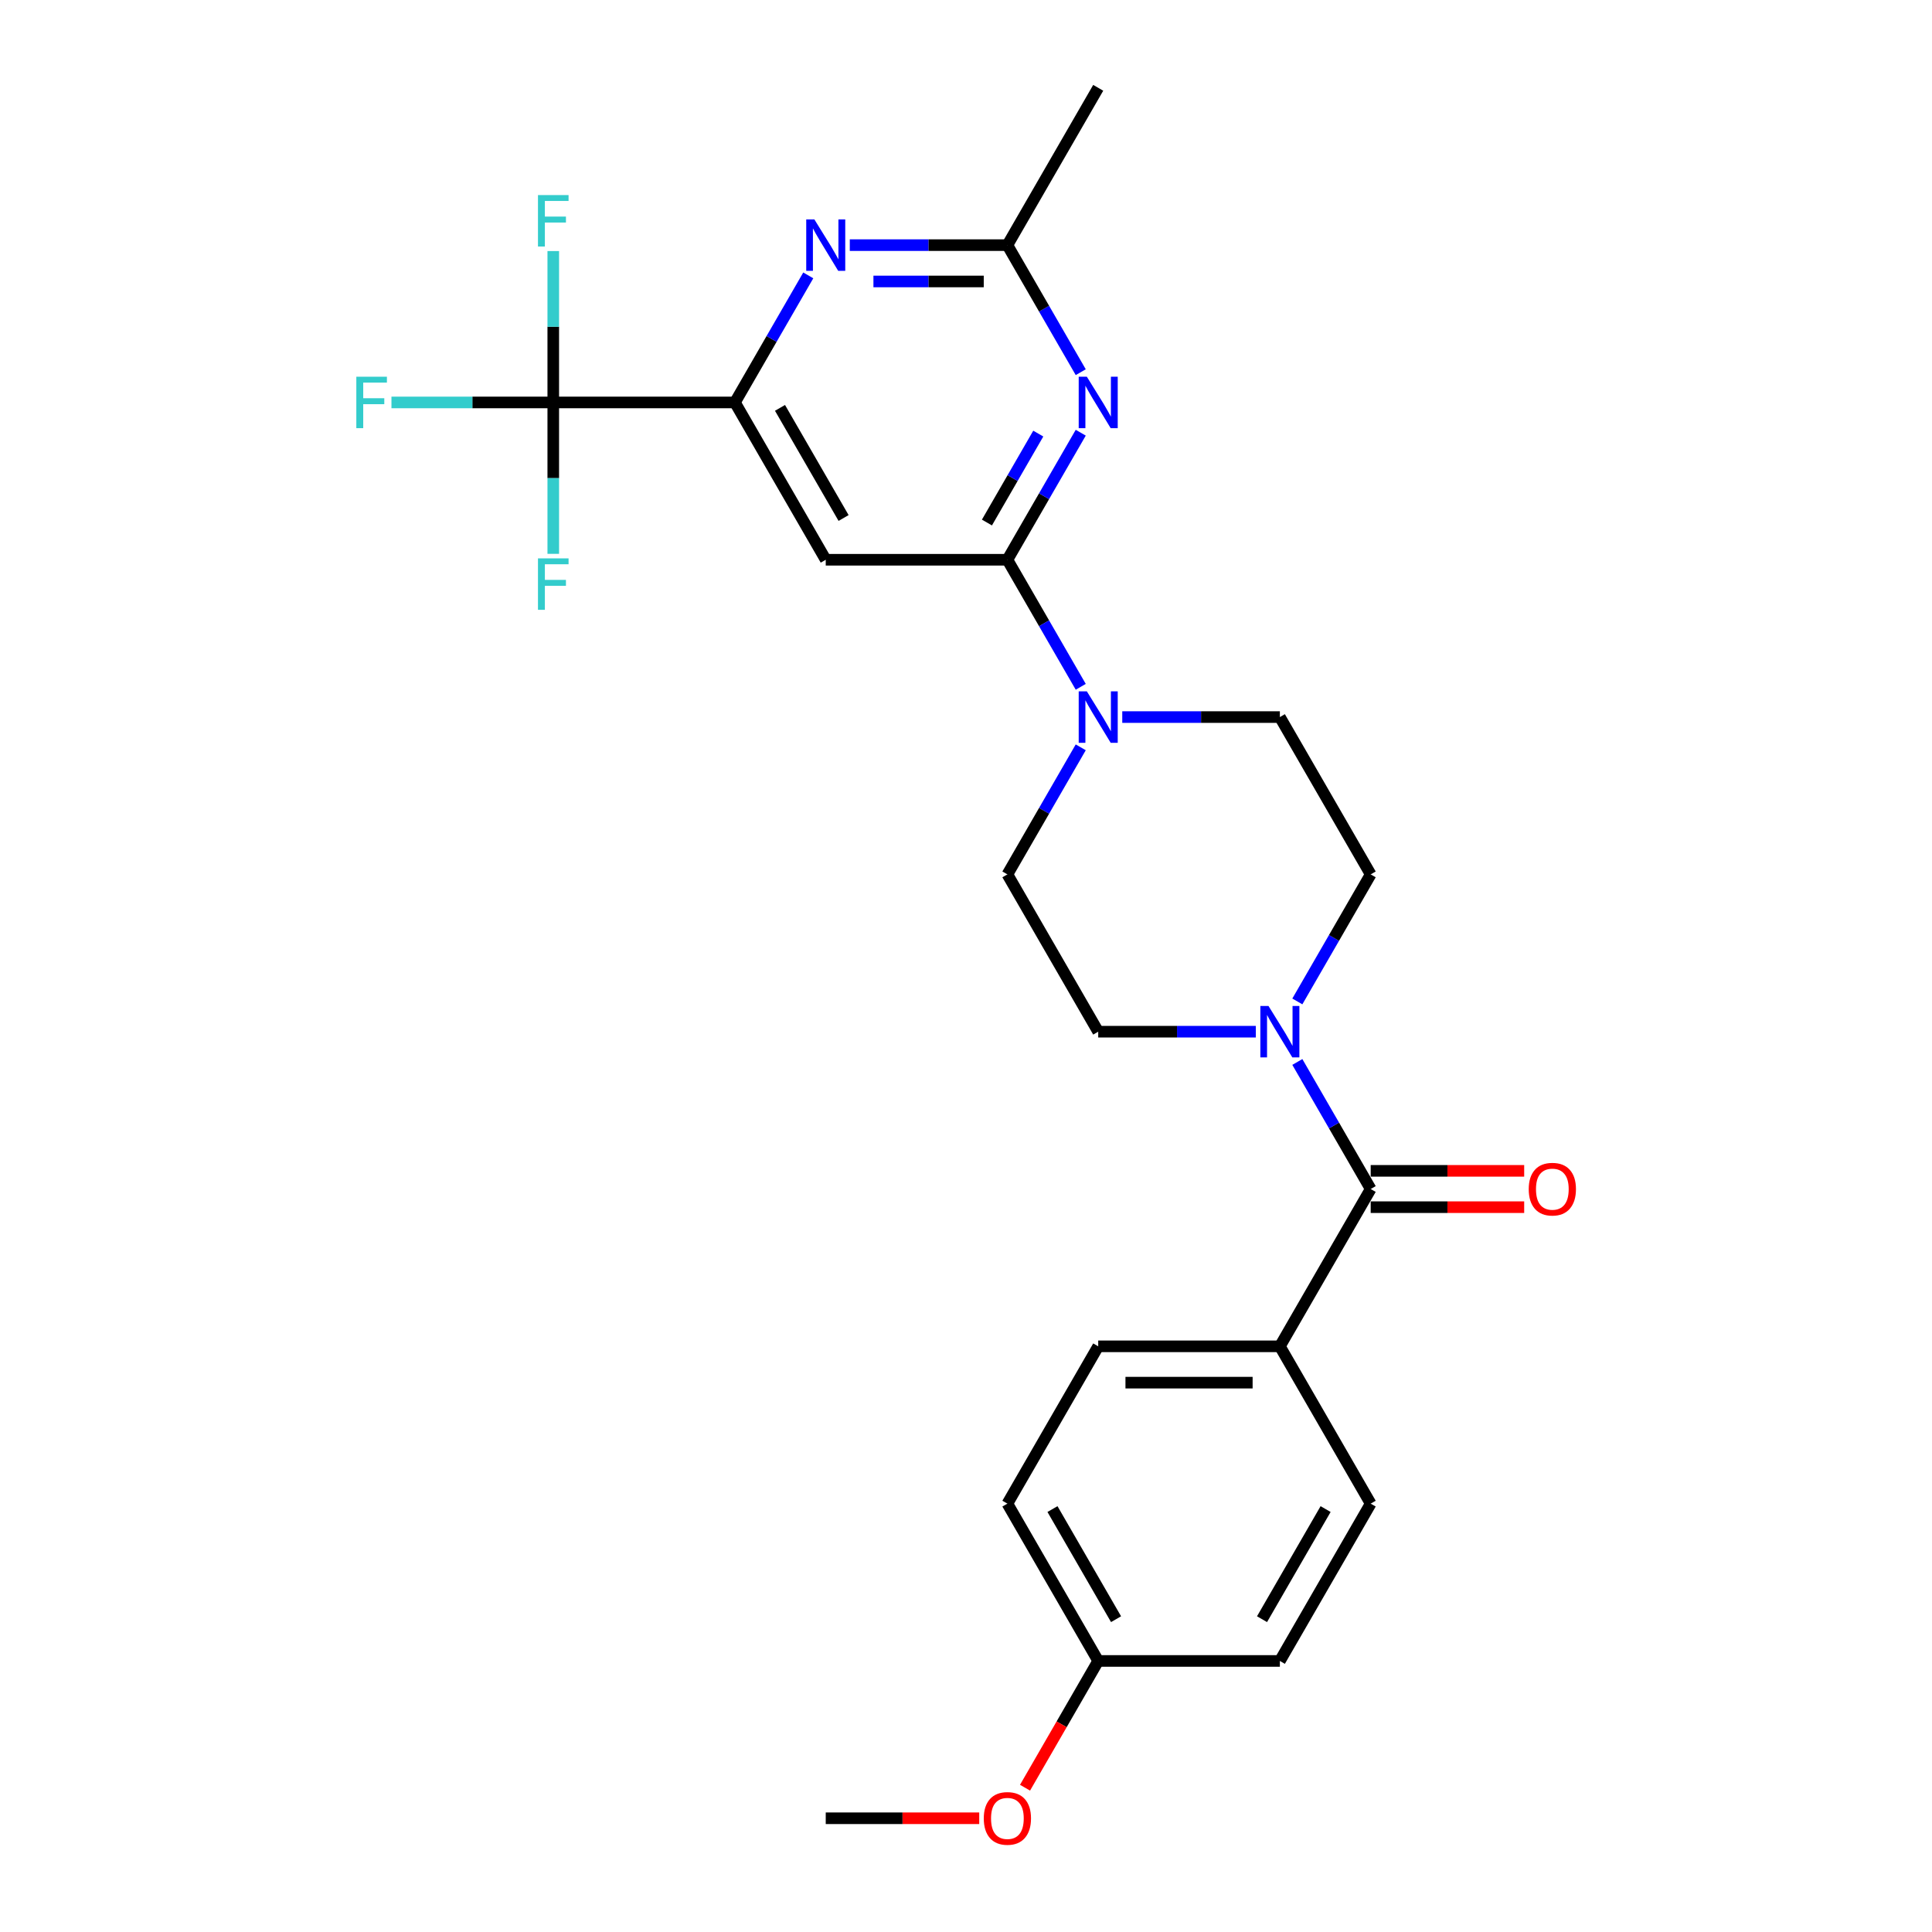 <?xml version='1.0' encoding='iso-8859-1'?>
<svg version='1.1' baseProfile='full'
              xmlns='http://www.w3.org/2000/svg'
                      xmlns:rdkit='http://www.rdkit.org/xml'
                      xmlns:xlink='http://www.w3.org/1999/xlink'
                  xml:space='preserve'
width='1000px' height='1000px' viewBox='0 0 1000 1000'>
<!-- END OF HEADER -->
<rect style='opacity:1.0;fill:#FFFFFF;stroke:none' width='1000' height='1000' x='0' y='0'> </rect>
<path class='bond-0' d='M 521.424,289.73 L 540.408,256.849' style='fill:none;fill-rule:evenodd;stroke:#000000;stroke-width:6px;stroke-linecap:butt;stroke-linejoin:miter;stroke-opacity:1' />
<path class='bond-0' d='M 540.408,256.849 L 559.391,223.969' style='fill:none;fill-rule:evenodd;stroke:#0000FF;stroke-width:6px;stroke-linecap:butt;stroke-linejoin:miter;stroke-opacity:1' />
<path class='bond-0' d='M 510.834,270.463 L 524.123,247.447' style='fill:none;fill-rule:evenodd;stroke:#000000;stroke-width:6px;stroke-linecap:butt;stroke-linejoin:miter;stroke-opacity:1' />
<path class='bond-0' d='M 524.123,247.447 L 537.411,224.431' style='fill:none;fill-rule:evenodd;stroke:#0000FF;stroke-width:6px;stroke-linecap:butt;stroke-linejoin:miter;stroke-opacity:1' />
<path class='bond-3' d='M 521.424,289.73 L 427.402,289.73' style='fill:none;fill-rule:evenodd;stroke:#000000;stroke-width:6px;stroke-linecap:butt;stroke-linejoin:miter;stroke-opacity:1' />
<path class='bond-4' d='M 521.424,289.73 L 540.408,322.61' style='fill:none;fill-rule:evenodd;stroke:#000000;stroke-width:6px;stroke-linecap:butt;stroke-linejoin:miter;stroke-opacity:1' />
<path class='bond-4' d='M 540.408,322.61 L 559.391,355.491' style='fill:none;fill-rule:evenodd;stroke:#0000FF;stroke-width:6px;stroke-linecap:butt;stroke-linejoin:miter;stroke-opacity:1' />
<path class='bond-8' d='M 559.391,192.641 L 540.408,159.76' style='fill:none;fill-rule:evenodd;stroke:#0000FF;stroke-width:6px;stroke-linecap:butt;stroke-linejoin:miter;stroke-opacity:1' />
<path class='bond-8' d='M 540.408,159.76 L 521.424,126.88' style='fill:none;fill-rule:evenodd;stroke:#000000;stroke-width:6px;stroke-linecap:butt;stroke-linejoin:miter;stroke-opacity:1' />
<path class='bond-1' d='M 380.392,208.305 L 427.402,289.73' style='fill:none;fill-rule:evenodd;stroke:#000000;stroke-width:6px;stroke-linecap:butt;stroke-linejoin:miter;stroke-opacity:1' />
<path class='bond-1' d='M 403.728,211.116 L 436.636,268.114' style='fill:none;fill-rule:evenodd;stroke:#000000;stroke-width:6px;stroke-linecap:butt;stroke-linejoin:miter;stroke-opacity:1' />
<path class='bond-2' d='M 380.392,208.305 L 286.37,208.305' style='fill:none;fill-rule:evenodd;stroke:#000000;stroke-width:6px;stroke-linecap:butt;stroke-linejoin:miter;stroke-opacity:1' />
<path class='bond-7' d='M 380.392,208.305 L 399.375,175.424' style='fill:none;fill-rule:evenodd;stroke:#000000;stroke-width:6px;stroke-linecap:butt;stroke-linejoin:miter;stroke-opacity:1' />
<path class='bond-7' d='M 399.375,175.424 L 418.359,142.544' style='fill:none;fill-rule:evenodd;stroke:#0000FF;stroke-width:6px;stroke-linecap:butt;stroke-linejoin:miter;stroke-opacity:1' />
<path class='bond-15' d='M 286.37,208.305 L 244.493,208.305' style='fill:none;fill-rule:evenodd;stroke:#000000;stroke-width:6px;stroke-linecap:butt;stroke-linejoin:miter;stroke-opacity:1' />
<path class='bond-15' d='M 244.493,208.305 L 202.616,208.305' style='fill:none;fill-rule:evenodd;stroke:#33CCCC;stroke-width:6px;stroke-linecap:butt;stroke-linejoin:miter;stroke-opacity:1' />
<path class='bond-16' d='M 286.37,208.305 L 286.37,169.126' style='fill:none;fill-rule:evenodd;stroke:#000000;stroke-width:6px;stroke-linecap:butt;stroke-linejoin:miter;stroke-opacity:1' />
<path class='bond-16' d='M 286.37,169.126 L 286.37,129.947' style='fill:none;fill-rule:evenodd;stroke:#33CCCC;stroke-width:6px;stroke-linecap:butt;stroke-linejoin:miter;stroke-opacity:1' />
<path class='bond-17' d='M 286.37,208.305 L 286.37,247.483' style='fill:none;fill-rule:evenodd;stroke:#000000;stroke-width:6px;stroke-linecap:butt;stroke-linejoin:miter;stroke-opacity:1' />
<path class='bond-17' d='M 286.37,247.483 L 286.37,286.662' style='fill:none;fill-rule:evenodd;stroke:#33CCCC;stroke-width:6px;stroke-linecap:butt;stroke-linejoin:miter;stroke-opacity:1' />
<path class='bond-10' d='M 559.391,386.819 L 540.408,419.699' style='fill:none;fill-rule:evenodd;stroke:#0000FF;stroke-width:6px;stroke-linecap:butt;stroke-linejoin:miter;stroke-opacity:1' />
<path class='bond-10' d='M 540.408,419.699 L 521.424,452.58' style='fill:none;fill-rule:evenodd;stroke:#000000;stroke-width:6px;stroke-linecap:butt;stroke-linejoin:miter;stroke-opacity:1' />
<path class='bond-11' d='M 580.883,371.155 L 621.67,371.155' style='fill:none;fill-rule:evenodd;stroke:#0000FF;stroke-width:6px;stroke-linecap:butt;stroke-linejoin:miter;stroke-opacity:1' />
<path class='bond-11' d='M 621.67,371.155 L 662.456,371.155' style='fill:none;fill-rule:evenodd;stroke:#000000;stroke-width:6px;stroke-linecap:butt;stroke-linejoin:miter;stroke-opacity:1' />
<path class='bond-5' d='M 709.467,615.43 L 690.484,582.549' style='fill:none;fill-rule:evenodd;stroke:#000000;stroke-width:6px;stroke-linecap:butt;stroke-linejoin:miter;stroke-opacity:1' />
<path class='bond-5' d='M 690.484,582.549 L 671.5,549.669' style='fill:none;fill-rule:evenodd;stroke:#0000FF;stroke-width:6px;stroke-linecap:butt;stroke-linejoin:miter;stroke-opacity:1' />
<path class='bond-9' d='M 709.467,615.43 L 662.456,696.855' style='fill:none;fill-rule:evenodd;stroke:#000000;stroke-width:6px;stroke-linecap:butt;stroke-linejoin:miter;stroke-opacity:1' />
<path class='bond-14' d='M 709.467,624.832 L 749.191,624.832' style='fill:none;fill-rule:evenodd;stroke:#000000;stroke-width:6px;stroke-linecap:butt;stroke-linejoin:miter;stroke-opacity:1' />
<path class='bond-14' d='M 749.191,624.832 L 788.915,624.832' style='fill:none;fill-rule:evenodd;stroke:#FF0000;stroke-width:6px;stroke-linecap:butt;stroke-linejoin:miter;stroke-opacity:1' />
<path class='bond-14' d='M 709.467,606.028 L 749.191,606.028' style='fill:none;fill-rule:evenodd;stroke:#000000;stroke-width:6px;stroke-linecap:butt;stroke-linejoin:miter;stroke-opacity:1' />
<path class='bond-14' d='M 749.191,606.028 L 788.915,606.028' style='fill:none;fill-rule:evenodd;stroke:#FF0000;stroke-width:6px;stroke-linecap:butt;stroke-linejoin:miter;stroke-opacity:1' />
<path class='bond-6' d='M 671.5,518.341 L 690.484,485.46' style='fill:none;fill-rule:evenodd;stroke:#0000FF;stroke-width:6px;stroke-linecap:butt;stroke-linejoin:miter;stroke-opacity:1' />
<path class='bond-6' d='M 690.484,485.46 L 709.467,452.58' style='fill:none;fill-rule:evenodd;stroke:#000000;stroke-width:6px;stroke-linecap:butt;stroke-linejoin:miter;stroke-opacity:1' />
<path class='bond-27' d='M 650.008,534.005 L 609.221,534.005' style='fill:none;fill-rule:evenodd;stroke:#0000FF;stroke-width:6px;stroke-linecap:butt;stroke-linejoin:miter;stroke-opacity:1' />
<path class='bond-27' d='M 609.221,534.005 L 568.435,534.005' style='fill:none;fill-rule:evenodd;stroke:#000000;stroke-width:6px;stroke-linecap:butt;stroke-linejoin:miter;stroke-opacity:1' />
<path class='bond-26' d='M 439.851,126.88 L 480.637,126.88' style='fill:none;fill-rule:evenodd;stroke:#0000FF;stroke-width:6px;stroke-linecap:butt;stroke-linejoin:miter;stroke-opacity:1' />
<path class='bond-26' d='M 480.637,126.88 L 521.424,126.88' style='fill:none;fill-rule:evenodd;stroke:#000000;stroke-width:6px;stroke-linecap:butt;stroke-linejoin:miter;stroke-opacity:1' />
<path class='bond-26' d='M 452.087,145.684 L 480.637,145.684' style='fill:none;fill-rule:evenodd;stroke:#0000FF;stroke-width:6px;stroke-linecap:butt;stroke-linejoin:miter;stroke-opacity:1' />
<path class='bond-26' d='M 480.637,145.684 L 509.188,145.684' style='fill:none;fill-rule:evenodd;stroke:#000000;stroke-width:6px;stroke-linecap:butt;stroke-linejoin:miter;stroke-opacity:1' />
<path class='bond-24' d='M 521.424,126.88 L 568.435,45.455' style='fill:none;fill-rule:evenodd;stroke:#000000;stroke-width:6px;stroke-linecap:butt;stroke-linejoin:miter;stroke-opacity:1' />
<path class='bond-18' d='M 662.456,696.855 L 568.435,696.855' style='fill:none;fill-rule:evenodd;stroke:#000000;stroke-width:6px;stroke-linecap:butt;stroke-linejoin:miter;stroke-opacity:1' />
<path class='bond-18' d='M 648.353,715.659 L 582.538,715.659' style='fill:none;fill-rule:evenodd;stroke:#000000;stroke-width:6px;stroke-linecap:butt;stroke-linejoin:miter;stroke-opacity:1' />
<path class='bond-19' d='M 662.456,696.855 L 709.467,778.28' style='fill:none;fill-rule:evenodd;stroke:#000000;stroke-width:6px;stroke-linecap:butt;stroke-linejoin:miter;stroke-opacity:1' />
<path class='bond-13' d='M 521.424,452.58 L 568.435,534.005' style='fill:none;fill-rule:evenodd;stroke:#000000;stroke-width:6px;stroke-linecap:butt;stroke-linejoin:miter;stroke-opacity:1' />
<path class='bond-12' d='M 662.456,371.155 L 709.467,452.58' style='fill:none;fill-rule:evenodd;stroke:#000000;stroke-width:6px;stroke-linecap:butt;stroke-linejoin:miter;stroke-opacity:1' />
<path class='bond-21' d='M 568.435,696.855 L 521.424,778.28' style='fill:none;fill-rule:evenodd;stroke:#000000;stroke-width:6px;stroke-linecap:butt;stroke-linejoin:miter;stroke-opacity:1' />
<path class='bond-22' d='M 709.467,778.28 L 662.456,859.705' style='fill:none;fill-rule:evenodd;stroke:#000000;stroke-width:6px;stroke-linecap:butt;stroke-linejoin:miter;stroke-opacity:1' />
<path class='bond-22' d='M 686.13,781.092 L 653.223,838.089' style='fill:none;fill-rule:evenodd;stroke:#000000;stroke-width:6px;stroke-linecap:butt;stroke-linejoin:miter;stroke-opacity:1' />
<path class='bond-20' d='M 568.435,859.705 L 662.456,859.705' style='fill:none;fill-rule:evenodd;stroke:#000000;stroke-width:6px;stroke-linecap:butt;stroke-linejoin:miter;stroke-opacity:1' />
<path class='bond-23' d='M 568.435,859.705 L 549.495,892.51' style='fill:none;fill-rule:evenodd;stroke:#000000;stroke-width:6px;stroke-linecap:butt;stroke-linejoin:miter;stroke-opacity:1' />
<path class='bond-23' d='M 549.495,892.51 L 530.554,925.316' style='fill:none;fill-rule:evenodd;stroke:#FF0000;stroke-width:6px;stroke-linecap:butt;stroke-linejoin:miter;stroke-opacity:1' />
<path class='bond-28' d='M 568.435,859.705 L 521.424,778.28' style='fill:none;fill-rule:evenodd;stroke:#000000;stroke-width:6px;stroke-linecap:butt;stroke-linejoin:miter;stroke-opacity:1' />
<path class='bond-28' d='M 577.668,838.089 L 544.761,781.092' style='fill:none;fill-rule:evenodd;stroke:#000000;stroke-width:6px;stroke-linecap:butt;stroke-linejoin:miter;stroke-opacity:1' />
<path class='bond-25' d='M 506.851,941.13 L 467.127,941.13' style='fill:none;fill-rule:evenodd;stroke:#FF0000;stroke-width:6px;stroke-linecap:butt;stroke-linejoin:miter;stroke-opacity:1' />
<path class='bond-25' d='M 467.127,941.13 L 427.402,941.13' style='fill:none;fill-rule:evenodd;stroke:#000000;stroke-width:6px;stroke-linecap:butt;stroke-linejoin:miter;stroke-opacity:1' />
<path  class='atom-1' d='M 562.549 194.991
L 571.274 209.094
Q 572.139 210.486, 573.531 213.006
Q 574.922 215.526, 574.998 215.676
L 574.998 194.991
L 578.533 194.991
L 578.533 221.618
L 574.885 221.618
L 565.52 206.199
Q 564.429 204.393, 563.264 202.325
Q 562.135 200.256, 561.797 199.617
L 561.797 221.618
L 558.337 221.618
L 558.337 194.991
L 562.549 194.991
' fill='#0000FF'/>
<path  class='atom-5' d='M 562.549 357.841
L 571.274 371.945
Q 572.139 373.336, 573.531 375.856
Q 574.922 378.376, 574.998 378.526
L 574.998 357.841
L 578.533 357.841
L 578.533 384.468
L 574.885 384.468
L 565.52 369.049
Q 564.429 367.243, 563.264 365.175
Q 562.135 363.107, 561.797 362.467
L 561.797 384.468
L 558.337 384.468
L 558.337 357.841
L 562.549 357.841
' fill='#0000FF'/>
<path  class='atom-7' d='M 656.571 520.691
L 665.296 534.795
Q 666.161 536.186, 667.552 538.706
Q 668.944 541.226, 669.019 541.376
L 669.019 520.691
L 672.554 520.691
L 672.554 547.318
L 668.906 547.318
L 659.542 531.899
Q 658.451 530.094, 657.285 528.025
Q 656.157 525.957, 655.818 525.317
L 655.818 547.318
L 652.358 547.318
L 652.358 520.691
L 656.571 520.691
' fill='#0000FF'/>
<path  class='atom-8' d='M 421.517 113.566
L 430.242 127.669
Q 431.107 129.061, 432.498 131.581
Q 433.89 134.1, 433.965 134.251
L 433.965 113.566
L 437.5 113.566
L 437.5 140.193
L 433.852 140.193
L 424.488 124.774
Q 423.397 122.968, 422.231 120.9
Q 421.103 118.831, 420.765 118.192
L 420.765 140.193
L 417.305 140.193
L 417.305 113.566
L 421.517 113.566
' fill='#0000FF'/>
<path  class='atom-15' d='M 791.266 615.505
Q 791.266 609.112, 794.425 605.539
Q 797.584 601.966, 803.489 601.966
Q 809.393 601.966, 812.552 605.539
Q 815.711 609.112, 815.711 615.505
Q 815.711 621.974, 812.515 625.659
Q 809.318 629.308, 803.489 629.308
Q 797.622 629.308, 794.425 625.659
Q 791.266 622.011, 791.266 615.505
M 803.489 626.299
Q 807.55 626.299, 809.732 623.591
Q 811.951 620.846, 811.951 615.505
Q 811.951 610.278, 809.732 607.645
Q 807.55 604.975, 803.489 604.975
Q 799.427 604.975, 797.208 607.607
Q 795.027 610.24, 795.027 615.505
Q 795.027 620.883, 797.208 623.591
Q 799.427 626.299, 803.489 626.299
' fill='#FF0000'/>
<path  class='atom-16' d='M 184.432 194.991
L 200.265 194.991
L 200.265 198.038
L 188.005 198.038
L 188.005 206.123
L 198.911 206.123
L 198.911 209.207
L 188.005 209.207
L 188.005 221.618
L 184.432 221.618
L 184.432 194.991
' fill='#33CCCC'/>
<path  class='atom-17' d='M 278.454 100.97
L 294.287 100.97
L 294.287 104.016
L 282.026 104.016
L 282.026 112.102
L 292.933 112.102
L 292.933 115.186
L 282.026 115.186
L 282.026 127.597
L 278.454 127.597
L 278.454 100.97
' fill='#33CCCC'/>
<path  class='atom-18' d='M 278.454 289.013
L 294.287 289.013
L 294.287 292.059
L 282.026 292.059
L 282.026 300.145
L 292.933 300.145
L 292.933 303.229
L 282.026 303.229
L 282.026 315.64
L 278.454 315.64
L 278.454 289.013
' fill='#33CCCC'/>
<path  class='atom-24' d='M 509.201 941.205
Q 509.201 934.812, 512.36 931.239
Q 515.519 927.666, 521.424 927.666
Q 527.329 927.666, 530.488 931.239
Q 533.647 934.812, 533.647 941.205
Q 533.647 947.674, 530.45 951.36
Q 527.253 955.008, 521.424 955.008
Q 515.557 955.008, 512.36 951.36
Q 509.201 947.712, 509.201 941.205
M 521.424 951.999
Q 525.486 951.999, 527.667 949.291
Q 529.886 946.546, 529.886 941.205
Q 529.886 935.978, 527.667 933.345
Q 525.486 930.675, 521.424 930.675
Q 517.362 930.675, 515.143 933.308
Q 512.962 935.94, 512.962 941.205
Q 512.962 946.583, 515.143 949.291
Q 517.362 951.999, 521.424 951.999
' fill='#FF0000'/>
</svg>
